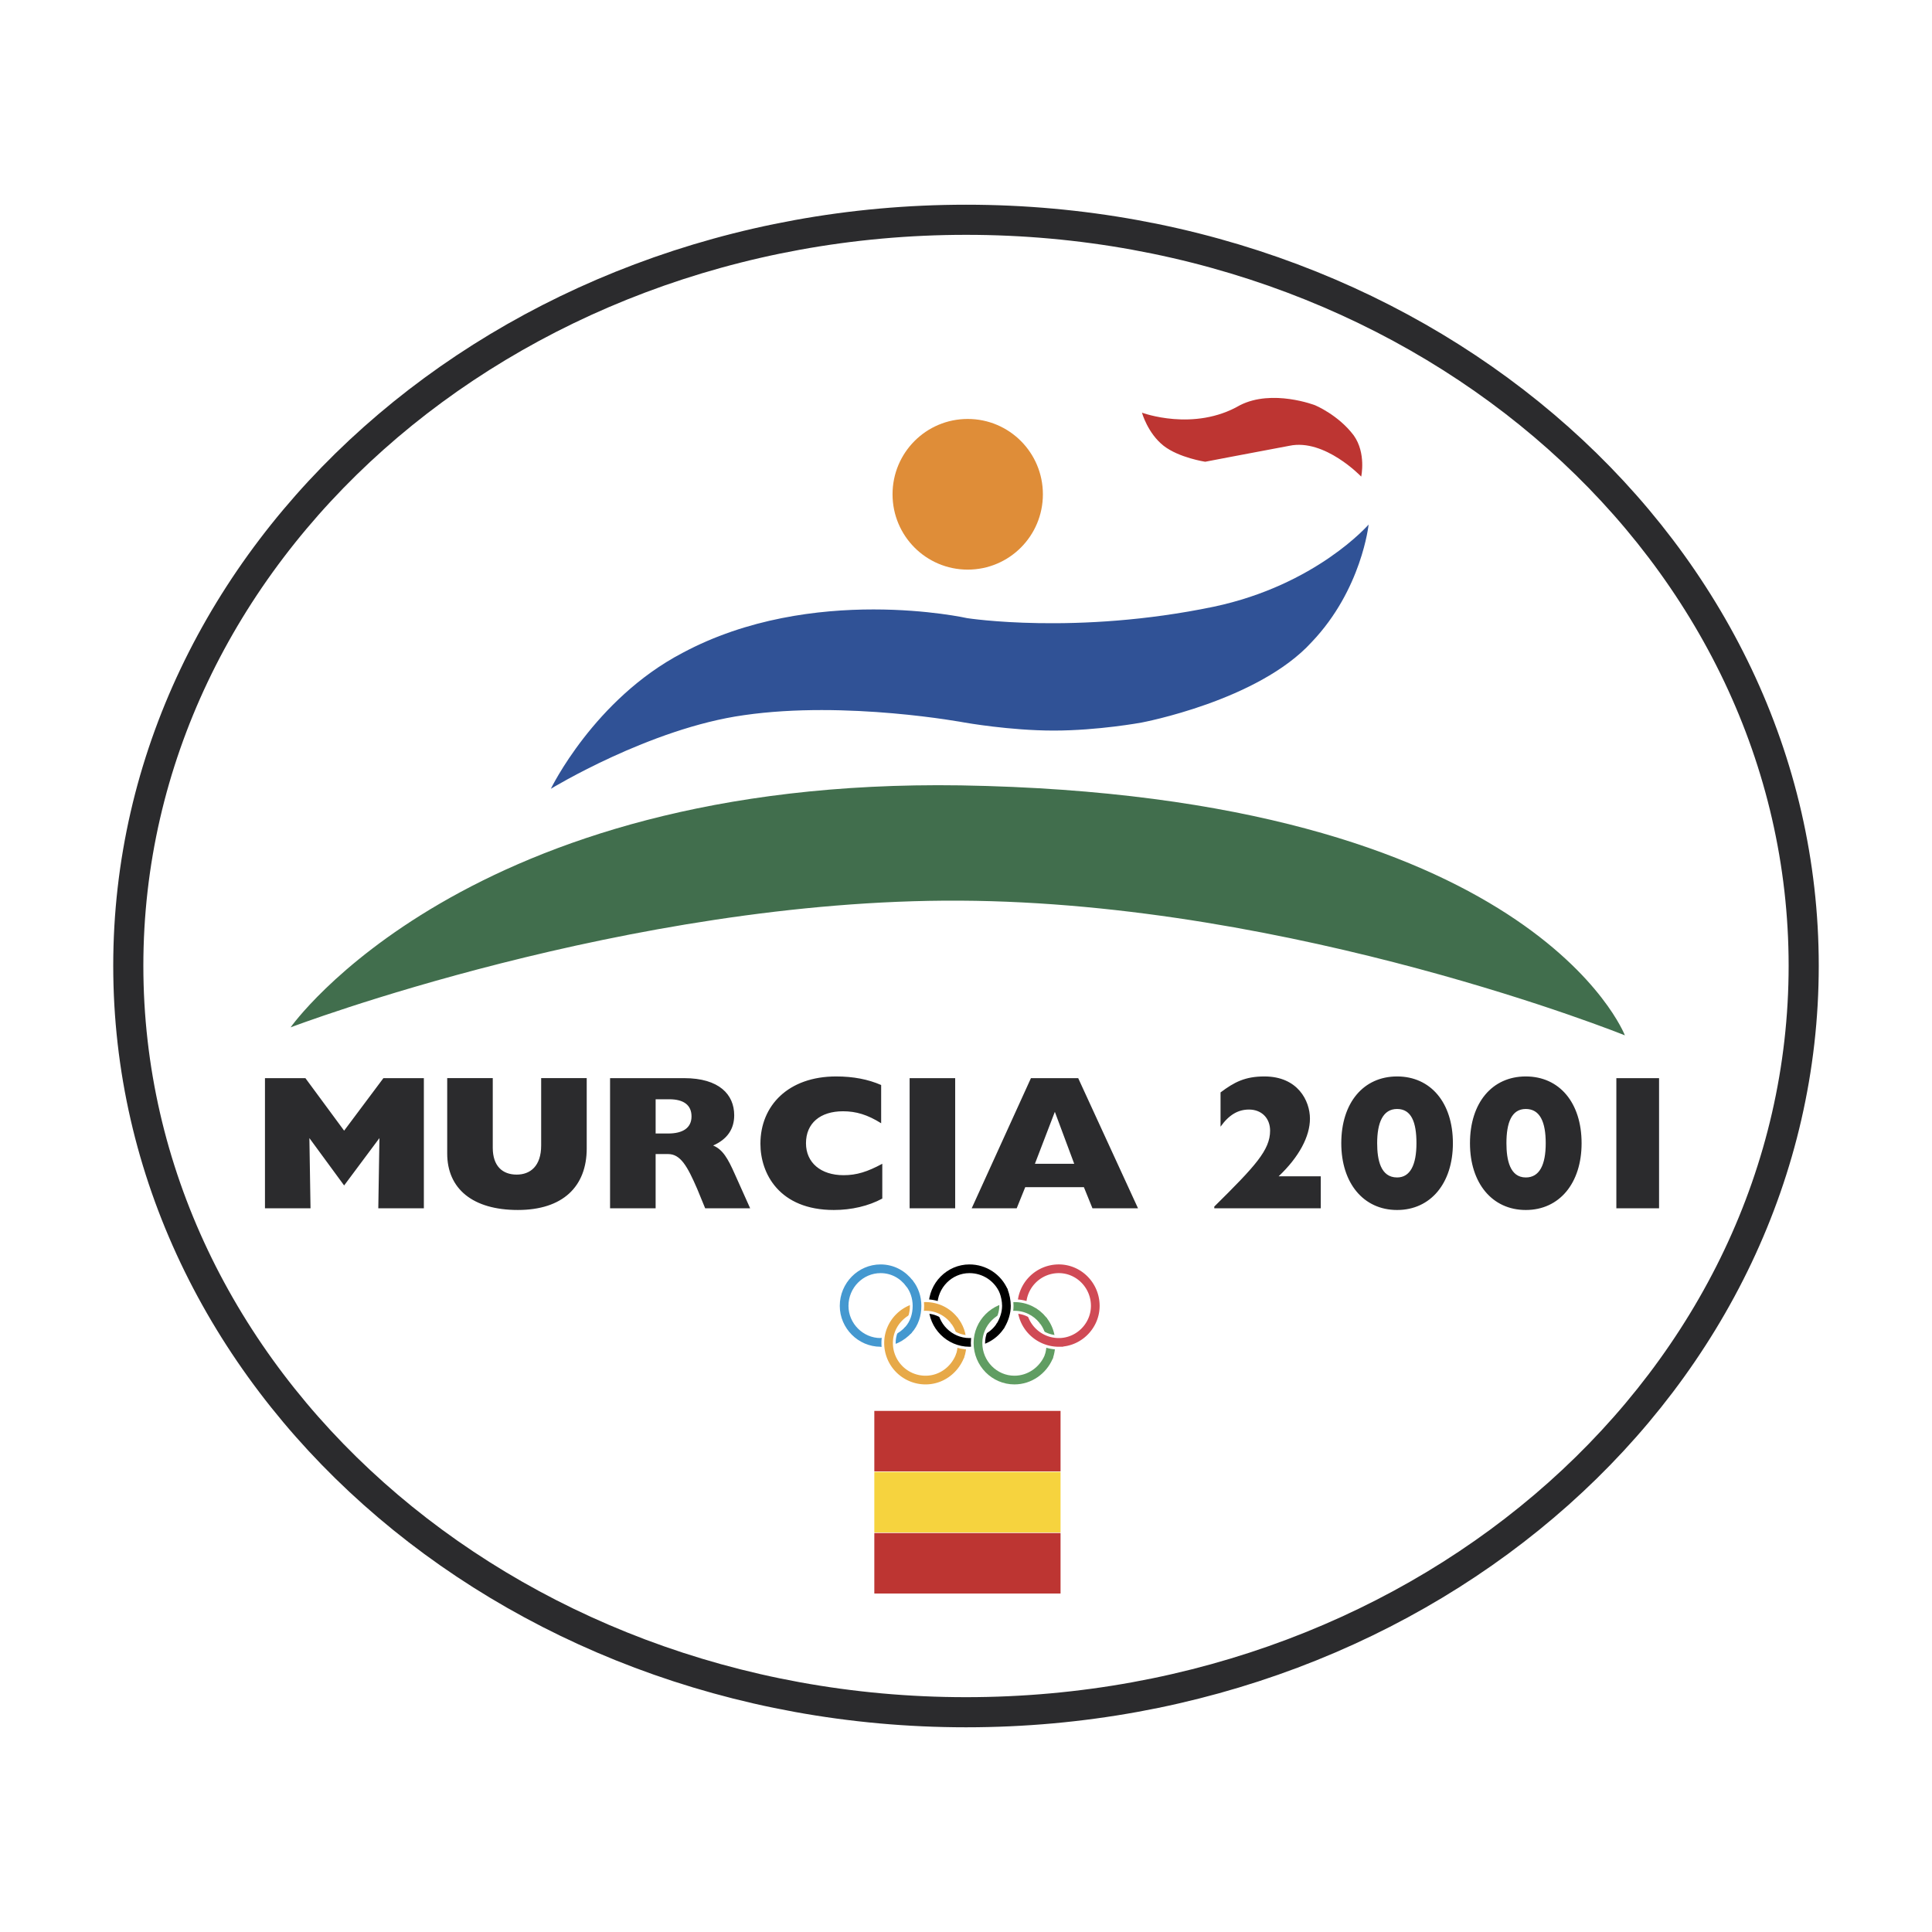 <svg xmlns="http://www.w3.org/2000/svg" width="2500" height="2500" viewBox="0 0 192.756 192.756"><path fill-rule="evenodd" clip-rule="evenodd" fill="#fff" d="M0 0h192.756v192.756H0V0z"/><path d="M179.955 96.35c0 41.17-37.385 74.48-83.577 74.48-46.135 0-83.578-33.311-83.578-74.48 0-41.112 37.442-74.423 83.578-74.423 46.192-.001 83.577 33.31 83.577 74.423z" fill-rule="evenodd" clip-rule="evenodd" fill="#fff" stroke="#2b2b2d" stroke-width="3.005" stroke-miterlimit="2.613"/><path d="M28.993 102.5S46.436 77.616 95.81 78.356c57.1.968 66.305 24.941 66.305 24.941s-32.896-13.268-66.362-13.439c-33.067-.171-66.76 12.642-66.76 12.642z" fill-rule="evenodd" clip-rule="evenodd" fill="#416e4d"/><path d="M54.958 78.698s4.318-8.94 13.125-13.552c12.955-6.947 28.409-3.474 28.409-3.474s10.909 1.708 24.602-1.139c10.227-2.164 15.453-8.199 15.453-8.199s-.682 6.491-5.682 11.73c-5.34 5.865-16.988 8.029-16.988 8.029s-4.316.797-8.75.797c-4.373 0-8.862-.797-8.862-.797s-11.818-2.221-22.045-.74c-9.375 1.309-19.262 7.345-19.262 7.345z" fill-rule="evenodd" clip-rule="evenodd" fill="#305296"/><path d="M113.934 41.172s5.172 1.937 9.773-.74c3.238-1.651 7.5 0 7.5 0s2.33.968 3.863 3.019c1.25 1.765.738 4.099.738 4.099s-3.635-3.815-7.158-3.075c-4.262.797-8.408 1.594-8.408 1.594s-2.615-.398-4.148-1.594c-1.592-1.252-2.16-3.303-2.16-3.303z" fill-rule="evenodd" clip-rule="evenodd" fill="#bd3532"/><path fill-rule="evenodd" clip-rule="evenodd" fill="#2b2b2d" d="M30.981 120.551h-4.545v-12.985h4.034l3.864 5.241 3.92-5.241h4.035v12.985h-4.546l.114-7.004-3.523 4.726-3.466-4.726.113 7.004zM58.538 114.57c0 3.816-2.387 6.15-6.875 6.15-4.489 0-7.045-2.107-7.045-5.637v-7.518h4.545v6.947c0 1.822.966 2.678 2.386 2.678 1.364 0 2.443-.855 2.443-2.904v-6.721h4.545v7.005h.001zM65.413 113.09v-3.416h1.364c1.42 0 2.216.57 2.216 1.709s-.852 1.707-2.33 1.707h-1.25zm-4.546 7.461h4.545v-5.41h1.25c1.25 0 1.932 1.252 2.897 3.473l.796 1.938h4.488l-1.533-3.418c-.683-1.537-1.194-2.447-2.16-2.846 1.42-.627 2.102-1.652 2.102-3.018 0-2.051-1.478-3.703-5-3.703h-7.386v12.984h.001zM88.026 119.582c-1.364.74-3.068 1.139-4.83 1.139-5.455 0-7.329-3.645-7.329-6.605 0-3.814 2.784-6.719 7.557-6.719 1.705 0 3.182.285 4.489.854v3.816c-1.364-.855-2.5-1.195-3.807-1.195-2.272 0-3.693 1.195-3.693 3.188 0 1.936 1.477 3.189 3.75 3.189 1.307 0 2.386-.342 3.863-1.139v3.472zM90.753 120.551v-12.985h4.545v12.985h-4.545zM103.254 116.109l1.988-5.182 1.932 5.182h-3.92zm-6.308 4.442h4.49l.852-2.107h5.852l.854 2.107h4.545l-5.967-12.984h-4.715l-5.911 12.984zM131.775 120.551H121.15v-.172c4.09-4.043 5.568-5.637 5.568-7.572 0-1.254-.852-2.107-2.104-2.107-1.078 0-1.988.512-2.84 1.709v-3.418c1.363-1.023 2.443-1.594 4.375-1.594 3.352 0 4.545 2.449 4.545 4.213 0 1.766-1.08 3.816-3.125 5.752h4.205v3.189h.001zM137.4 114.059c0-2.049.568-3.416 1.988-3.416s1.932 1.309 1.932 3.416c0 2.164-.625 3.416-1.932 3.416-1.648 0-1.988-1.766-1.988-3.416zm-3.58 0c0 3.986 2.217 6.662 5.568 6.662s5.568-2.676 5.568-6.662c0-4.043-2.217-6.662-5.568-6.662s-5.568 2.619-5.568 6.662zM150.297 114.059c0-2.049.512-3.416 1.932-3.416 1.422 0 1.988 1.309 1.988 3.416 0 2.164-.623 3.416-1.988 3.416-1.59 0-1.932-1.766-1.932-3.416zm-3.637 0c0 3.986 2.217 6.662 5.568 6.662 3.354 0 5.568-2.676 5.568-6.662 0-4.043-2.215-6.662-5.568-6.662-3.351-.001-5.568 2.619-5.568 6.662zM161.264 120.551v-12.985h4.261v12.985h-4.261z"/><path d="M104.049 49.315c0 4.157-3.354 7.516-7.5 7.516-4.147 0-7.5-3.359-7.5-7.516s3.353-7.516 7.5-7.516c4.146 0 7.5 3.36 7.5 7.516z" fill-rule="evenodd" clip-rule="evenodd" fill="#df8d38"/><path fill-rule="evenodd" clip-rule="evenodd" fill="#bd3532" d="M87.231 146.801v-6.035h18.58v6.035h-18.58z"/><path fill-rule="evenodd" clip-rule="evenodd" fill="#f6d33e" d="M87.231 152.893v-6.036h18.58v6.036h-18.58z"/><path fill-rule="evenodd" clip-rule="evenodd" fill="#bd3532" d="M87.231 158.986v-6.035h18.58v6.035h-18.58z"/><path d="M104.049 131.711a3.58 3.58 0 0 1 .795 2.277c0 .514-.057.969-.227 1.424" fill="none" stroke="#fff" stroke-width="1.42" stroke-miterlimit="2.613"/><path d="M104.049 131.711a3.58 3.58 0 0 1 .795 2.277c0 .514-.057.969-.227 1.424" fill="none" stroke="#609d62" stroke-width=".868" stroke-linecap="round" stroke-miterlimit="2.613"/><path d="M95.185 131.711c.511.627.795 1.424.795 2.277 0 .514-.057.969-.227 1.367" fill="none" stroke="#fff" stroke-width="1.42" stroke-miterlimit="2.613"/><path d="M95.185 131.711c.511.627.795 1.424.795 2.277 0 .514-.057.969-.227 1.367" fill="none" stroke="#e7a948" stroke-width=".868" stroke-linecap="round" stroke-miterlimit="2.613"/><path d="M90.64 132.678c-.682.742-1.648 1.254-2.784 1.254" fill="none" stroke="#fff" stroke-width="1.42" stroke-miterlimit="2.613"/><path d="M90.64 132.678c-.682.742-1.648 1.254-2.784 1.254" fill="none" stroke="#4498d0" stroke-width=".868" stroke-linecap="round" stroke-miterlimit="2.613"/><path d="M87.855 133.932c-1.989 0-3.636-1.65-3.636-3.645 0-2.051 1.647-3.701 3.636-3.701 1.193 0 2.216.57 2.898 1.48" fill="none" stroke="#fff" stroke-width="1.42" stroke-miterlimit="2.613"/><path d="M87.855 133.932c-1.989 0-3.636-1.65-3.636-3.645 0-2.049 1.647-3.701 3.636-3.701 1.193 0 2.216.57 2.898 1.48" fill="none" stroke="#4498d0" stroke-width=".868" stroke-linecap="round" stroke-miterlimit="2.613"/><path d="M99.844 132.223c-.625 1.025-1.818 1.709-3.125 1.709-1.988 0-3.636-1.65-3.636-3.645 0-2.051 1.648-3.701 3.636-3.701 1.533 0 2.842.912 3.41 2.221" fill="none" stroke="#fff" stroke-width="1.42" stroke-miterlimit="2.613"/><path d="M99.844 132.223c-.625 1.025-1.818 1.709-3.125 1.709-1.988 0-3.636-1.65-3.636-3.645 0-2.049 1.648-3.701 3.636-3.701 1.533 0 2.842.912 3.41 2.221" fill="none" stroke="#000" stroke-width=".868" stroke-linecap="round" stroke-miterlimit="2.613"/><path d="M105.639 133.932c-2.045 0-3.693-1.65-3.693-3.645a3.69 3.69 0 0 1 3.693-3.701c1.99 0 3.637 1.65 3.637 3.701-.001 1.994-1.647 3.645-3.637 3.645z" fill="none" stroke="#fff" stroke-width="1.42" stroke-miterlimit="2.613"/><path d="M105.639 133.932c-2.045 0-3.693-1.65-3.693-3.645a3.69 3.69 0 0 1 3.693-3.701c1.99 0 3.637 1.652 3.637 3.701-.001 1.994-1.647 3.645-3.637 3.645z" fill="none" stroke="#d04a55" stroke-width=".868" stroke-linecap="round" stroke-miterlimit="2.613"/><path d="M95.753 135.355c-.568 1.367-1.875 2.334-3.409 2.334a3.69 3.69 0 0 1-3.693-3.701c0-1.992 1.648-3.645 3.693-3.645 1.136 0 2.159.514 2.84 1.367" fill="none" stroke="#fff" stroke-width="1.42" stroke-miterlimit="2.613"/><path d="M95.753 135.355c-.568 1.367-1.875 2.334-3.409 2.334a3.69 3.69 0 0 1-3.693-3.701c0-1.992 1.648-3.645 3.693-3.645 1.136 0 2.159.514 2.84 1.367" fill="none" stroke="#e7a948" stroke-width=".868" stroke-linecap="round" stroke-miterlimit="2.613"/><path d="M104.617 135.412c-.568 1.311-1.875 2.277-3.41 2.277-1.988 0-3.635-1.65-3.635-3.701 0-1.992 1.646-3.645 3.635-3.645 1.137 0 2.16.514 2.842 1.367" fill="none" stroke="#fff" stroke-width="1.42" stroke-miterlimit="2.613"/><path d="M104.617 135.412c-.568 1.311-1.875 2.277-3.41 2.277-1.988 0-3.635-1.65-3.635-3.701 0-1.992 1.646-3.645 3.635-3.645 1.137 0 2.16.514 2.842 1.367" fill="none" stroke="#609d62" stroke-width=".868" stroke-linecap="round" stroke-miterlimit="2.613"/><path d="M90.753 128.066c.455.57.738 1.367.738 2.221 0 .912-.284 1.766-.852 2.391" fill="none" stroke="#fff" stroke-width="1.42" stroke-miterlimit="2.613"/><path d="M90.753 128.066c.455.57.738 1.367.738 2.221 0 .912-.284 1.766-.852 2.391" fill="none" stroke="#4498d0" stroke-width=".868" stroke-linecap="round" stroke-miterlimit="2.613"/><path d="M100.129 128.807c.17.455.283.969.283 1.48 0 .684-.227 1.367-.568 1.936" fill="none" stroke="#fff" stroke-width="1.42" stroke-miterlimit="2.613"/><path d="M100.129 128.807c.17.455.283.969.283 1.48 0 .684-.227 1.367-.568 1.936" fill="none" stroke="#000" stroke-width=".868" stroke-linecap="round" stroke-miterlimit="2.613"/></svg>